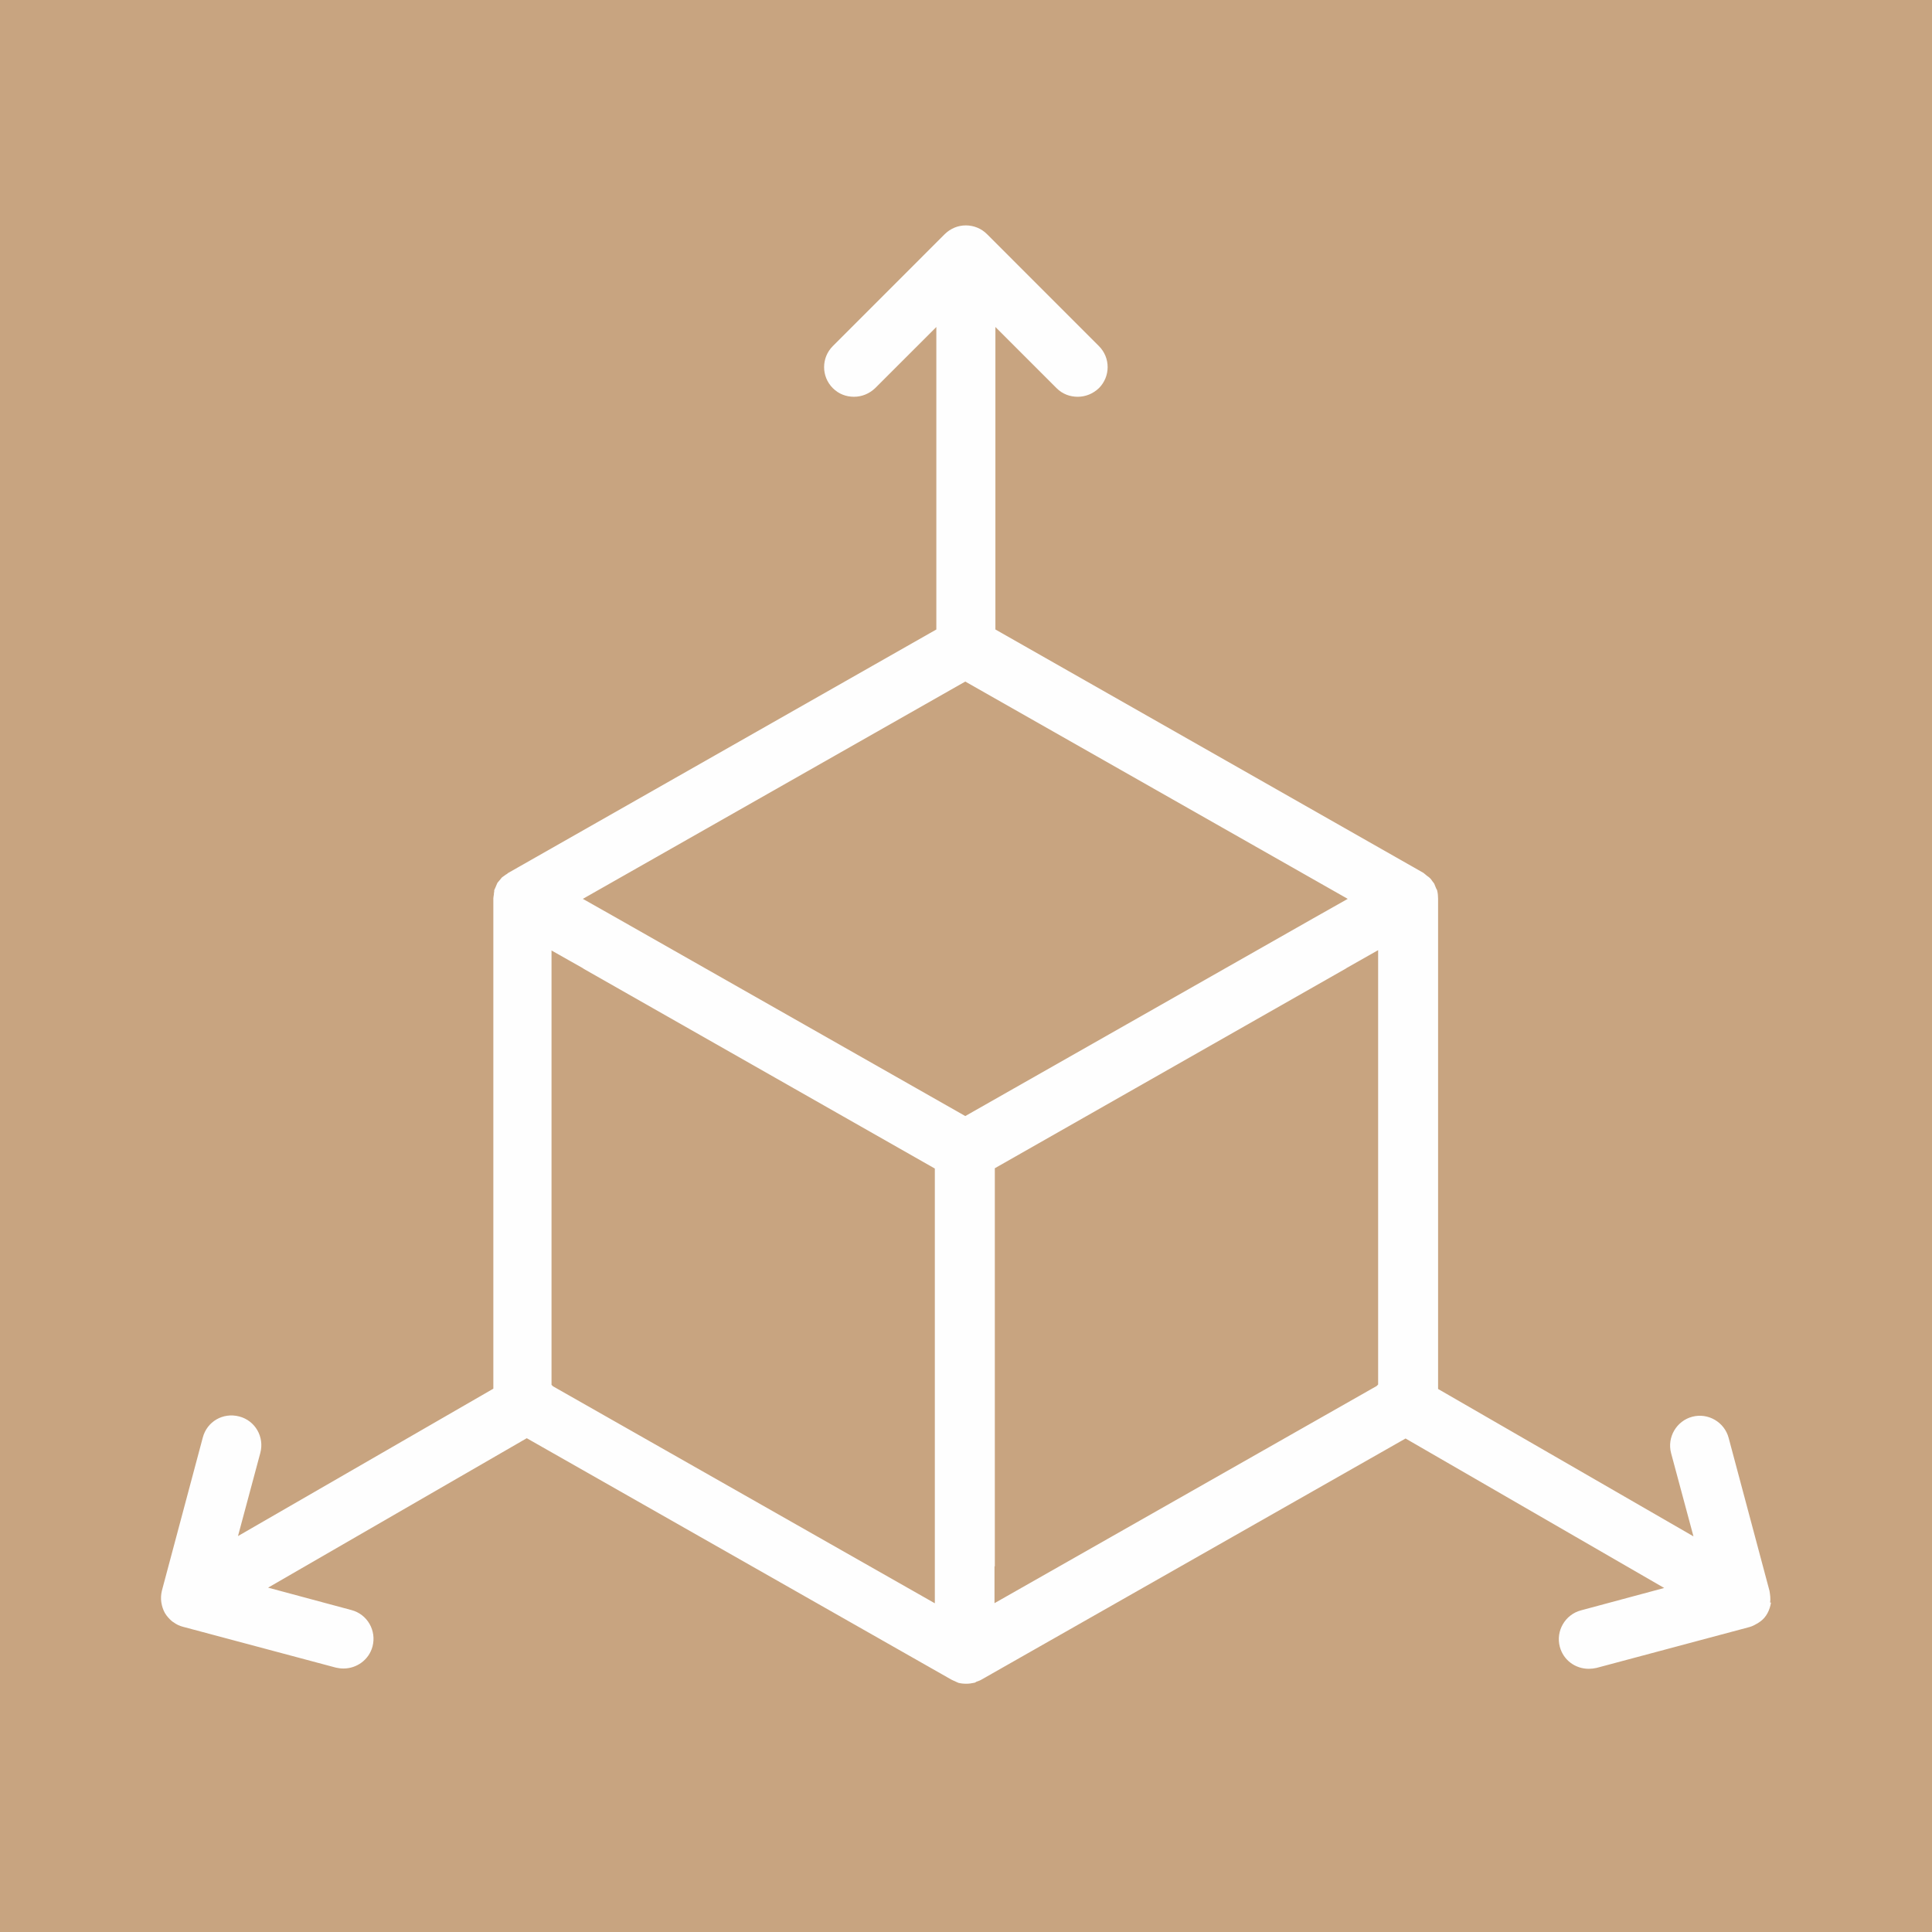 <?xml version="1.0" encoding="UTF-8"?> <svg xmlns="http://www.w3.org/2000/svg" width="60" height="60" viewBox="0 0 60 60" fill="none"><rect width="60" height="60" fill="#C8A480"></rect><path d="M54.973 49.77C54.991 49.649 54.973 49.529 54.954 49.408L53.685 44.656C53.555 44.165 53.046 43.868 52.555 43.998C52.064 44.128 51.767 44.637 51.897 45.128L52.592 47.713L44.661 43.136V27.905C44.661 27.822 44.652 27.738 44.634 27.664C44.634 27.637 44.606 27.609 44.597 27.581L44.541 27.442C44.523 27.414 44.504 27.396 44.485 27.368C44.458 27.331 44.43 27.285 44.393 27.257C44.374 27.238 44.346 27.22 44.319 27.201C44.282 27.173 44.245 27.136 44.208 27.109L30.913 19.549V10.155L32.812 12.054C32.997 12.239 33.229 12.322 33.47 12.322C33.711 12.322 33.942 12.23 34.128 12.054C34.489 11.692 34.489 11.109 34.128 10.748L30.654 7.273C30.57 7.19 30.468 7.116 30.348 7.069C30.125 6.977 29.866 6.977 29.644 7.069C29.533 7.116 29.431 7.181 29.338 7.273L25.864 10.748C25.503 11.109 25.503 11.693 25.864 12.054C26.049 12.239 26.281 12.322 26.522 12.322C26.762 12.322 26.994 12.23 27.179 12.054L29.079 10.155V19.549L15.784 27.109C15.766 27.118 15.747 27.146 15.719 27.155C15.701 27.173 15.673 27.183 15.654 27.201C15.636 27.22 15.608 27.229 15.59 27.247C15.553 27.285 15.534 27.322 15.497 27.359C15.478 27.387 15.451 27.405 15.441 27.433C15.423 27.47 15.404 27.516 15.386 27.562C15.377 27.59 15.358 27.618 15.349 27.646C15.349 27.674 15.349 27.711 15.339 27.738C15.339 27.766 15.339 27.794 15.33 27.822C15.33 27.85 15.321 27.868 15.321 27.896V43.127L7.391 47.704L8.085 45.119C8.215 44.628 7.928 44.118 7.428 43.989C6.927 43.859 6.427 44.146 6.297 44.647L5.028 49.399C5 49.52 4.991 49.64 5.01 49.76C5.028 49.881 5.065 49.992 5.121 50.094C5.176 50.187 5.251 50.27 5.325 50.335C5.343 50.353 5.371 50.372 5.389 50.381C5.473 50.446 5.575 50.492 5.677 50.52L10.429 51.789C10.513 51.808 10.587 51.817 10.67 51.817C11.078 51.817 11.458 51.548 11.569 51.132C11.698 50.641 11.411 50.131 10.911 50.001L8.326 49.306L16.359 44.665L29.542 52.16C29.542 52.16 29.634 52.206 29.681 52.225C29.708 52.234 29.736 52.253 29.764 52.262C29.838 52.281 29.921 52.29 30.005 52.29C30.088 52.29 30.162 52.281 30.246 52.262C30.273 52.262 30.301 52.243 30.329 52.225C30.375 52.206 30.422 52.197 30.468 52.169L43.651 44.674L51.683 49.316L49.099 50.011C48.608 50.14 48.311 50.65 48.441 51.141C48.552 51.558 48.923 51.826 49.34 51.826C49.423 51.826 49.497 51.817 49.58 51.799L54.333 50.529C54.435 50.502 54.528 50.446 54.62 50.39C54.639 50.372 54.666 50.363 54.685 50.344C54.768 50.279 54.833 50.205 54.889 50.103C54.944 50.001 54.981 49.89 55 49.77H54.973ZM29.042 49.797L17.174 43.053L17.128 43.007V29.518L18.11 30.073L18.119 30.083L29.032 36.29V49.807L29.042 49.797ZM29.968 21.161L41.855 27.915L40.789 28.517L31.479 33.807L29.978 34.66L28.477 33.807L19.166 28.517L18.101 27.915L29.987 21.161H29.968ZM30.895 48.648V36.281L41.808 30.073L41.817 30.064L42.799 29.508V42.997L42.753 43.044L30.885 49.788V48.639L30.895 48.648Z" fill="#FEFEFE"></path></svg> 